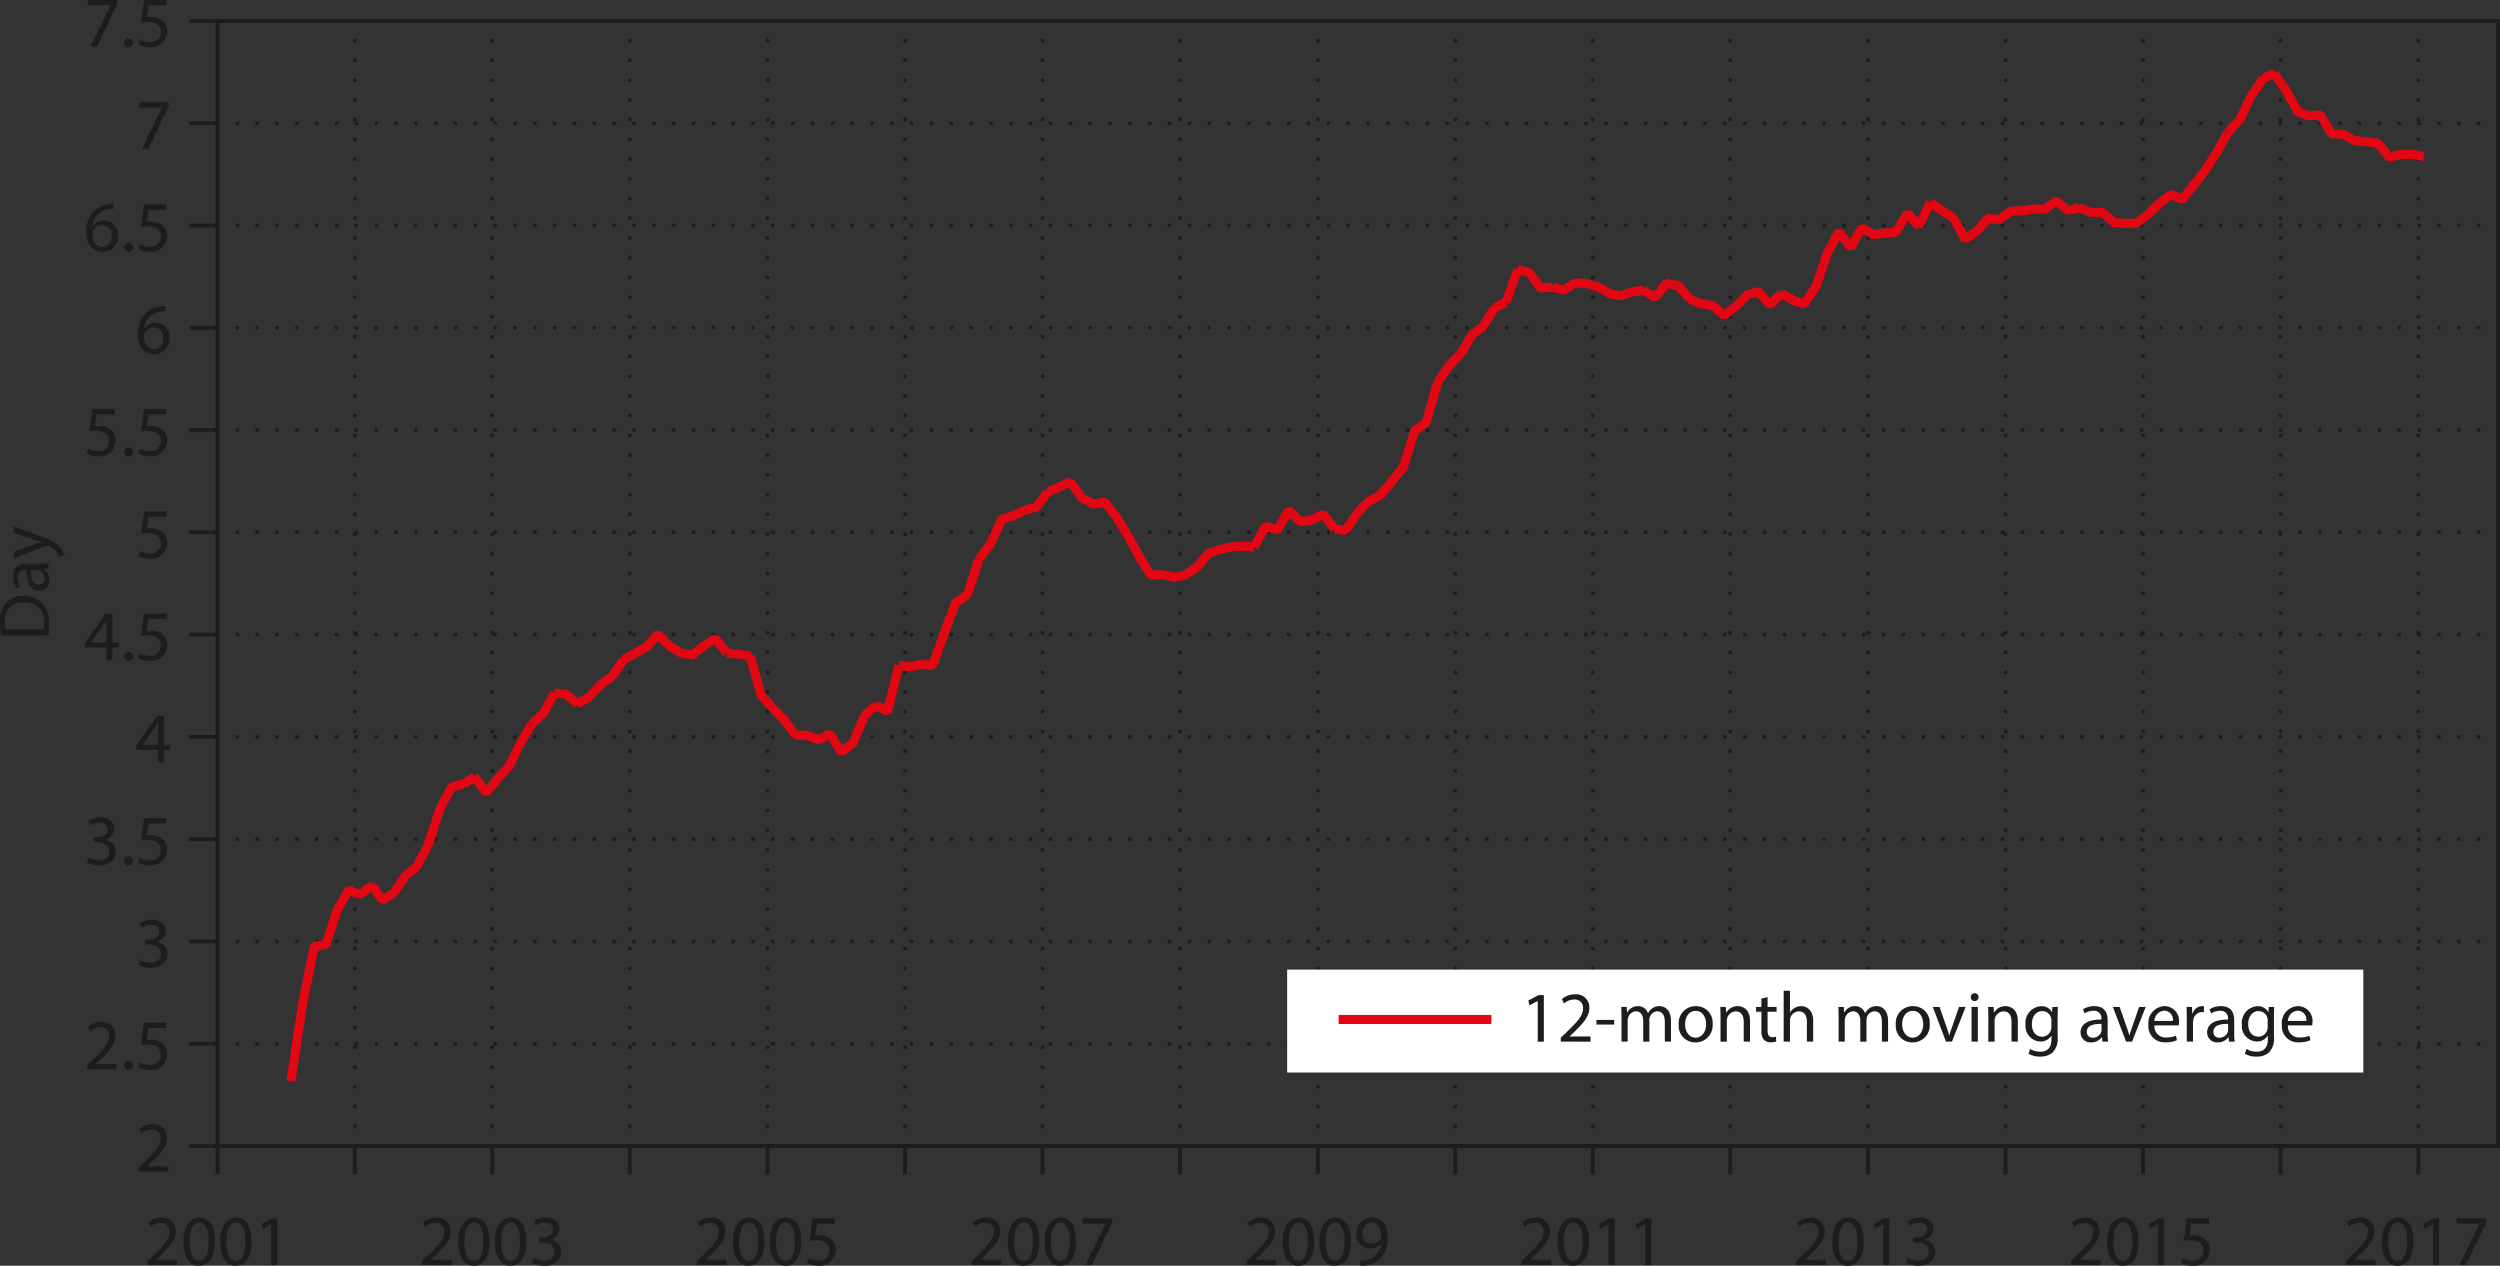 <svg xmlns="http://www.w3.org/2000/svg" viewBox="0 0 314.231 159.093"><rect x="0" y="0" width="314.231" height="159.093" fill="#333333" stroke="none"/><title>NL 153 - M2 - Buizza - Figure 8</title><line x1="27.34" y1="131.186" x2="27.34" y2="131.186" fill="none" stroke="#1d1d1b" stroke-linecap="round" stroke-miterlimit="10" stroke-width="0.5"/><line x1="29.833" y1="131.186" x2="312.735" y2="131.186" fill="none" stroke="#1d1d1b" stroke-linecap="round" stroke-miterlimit="10" stroke-width="0.5" stroke-dasharray="0 2.493"/><line x1="313.981" y1="131.186" x2="313.981" y2="131.186" fill="none" stroke="#1d1d1b" stroke-linecap="round" stroke-miterlimit="10" stroke-width="0.5"/><line x1="27.34" y1="118.331" x2="27.34" y2="118.331" fill="none" stroke="#1d1d1b" stroke-linecap="round" stroke-miterlimit="10" stroke-width="0.5"/><line x1="29.833" y1="118.331" x2="312.735" y2="118.331" fill="none" stroke="#1d1d1b" stroke-linecap="round" stroke-miterlimit="10" stroke-width="0.5" stroke-dasharray="0 2.493"/><line x1="313.981" y1="118.331" x2="313.981" y2="118.331" fill="none" stroke="#1d1d1b" stroke-linecap="round" stroke-miterlimit="10" stroke-width="0.5"/><line x1="27.34" y1="105.476" x2="27.34" y2="105.476" fill="none" stroke="#1d1d1b" stroke-linecap="round" stroke-miterlimit="10" stroke-width="0.5"/><line x1="29.833" y1="105.476" x2="312.735" y2="105.476" fill="none" stroke="#1d1d1b" stroke-linecap="round" stroke-miterlimit="10" stroke-width="0.5" stroke-dasharray="0 2.493"/><line x1="313.981" y1="105.476" x2="313.981" y2="105.476" fill="none" stroke="#1d1d1b" stroke-linecap="round" stroke-miterlimit="10" stroke-width="0.5"/><line x1="27.34" y1="92.622" x2="27.34" y2="92.622" fill="none" stroke="#1d1d1b" stroke-linecap="round" stroke-miterlimit="10" stroke-width="0.5"/><line x1="29.833" y1="92.622" x2="312.735" y2="92.622" fill="none" stroke="#1d1d1b" stroke-linecap="round" stroke-miterlimit="10" stroke-width="0.5" stroke-dasharray="0 2.493"/><line x1="313.981" y1="92.622" x2="313.981" y2="92.622" fill="none" stroke="#1d1d1b" stroke-linecap="round" stroke-miterlimit="10" stroke-width="0.5"/><line x1="27.34" y1="79.767" x2="27.34" y2="79.767" fill="none" stroke="#1d1d1b" stroke-linecap="round" stroke-miterlimit="10" stroke-width="0.5"/><line x1="29.833" y1="79.767" x2="312.735" y2="79.767" fill="none" stroke="#1d1d1b" stroke-linecap="round" stroke-miterlimit="10" stroke-width="0.5" stroke-dasharray="0 2.493"/><line x1="313.981" y1="79.767" x2="313.981" y2="79.767" fill="none" stroke="#1d1d1b" stroke-linecap="round" stroke-miterlimit="10" stroke-width="0.5"/><line x1="27.34" y1="66.913" x2="27.34" y2="66.913" fill="none" stroke="#1d1d1b" stroke-linecap="round" stroke-miterlimit="10" stroke-width="0.5"/><line x1="29.833" y1="66.913" x2="312.735" y2="66.913" fill="none" stroke="#1d1d1b" stroke-linecap="round" stroke-miterlimit="10" stroke-width="0.5" stroke-dasharray="0 2.493"/><line x1="313.981" y1="66.913" x2="313.981" y2="66.913" fill="none" stroke="#1d1d1b" stroke-linecap="round" stroke-miterlimit="10" stroke-width="0.5"/><line x1="27.34" y1="54.058" x2="27.34" y2="54.058" fill="none" stroke="#1d1d1b" stroke-linecap="round" stroke-miterlimit="10" stroke-width="0.5"/><line x1="29.833" y1="54.058" x2="312.735" y2="54.058" fill="none" stroke="#1d1d1b" stroke-linecap="round" stroke-miterlimit="10" stroke-width="0.5" stroke-dasharray="0 2.493"/><line x1="313.981" y1="54.058" x2="313.981" y2="54.058" fill="none" stroke="#1d1d1b" stroke-linecap="round" stroke-miterlimit="10" stroke-width="0.5"/><line x1="27.34" y1="41.203" x2="27.34" y2="41.203" fill="none" stroke="#1d1d1b" stroke-linecap="round" stroke-miterlimit="10" stroke-width="0.5"/><line x1="29.833" y1="41.203" x2="312.735" y2="41.203" fill="none" stroke="#1d1d1b" stroke-linecap="round" stroke-miterlimit="10" stroke-width="0.5" stroke-dasharray="0 2.493"/><line x1="313.981" y1="41.203" x2="313.981" y2="41.203" fill="none" stroke="#1d1d1b" stroke-linecap="round" stroke-miterlimit="10" stroke-width="0.5"/><line x1="27.34" y1="28.348" x2="27.34" y2="28.348" fill="none" stroke="#1d1d1b" stroke-linecap="round" stroke-miterlimit="10" stroke-width="0.5"/><line x1="29.833" y1="28.348" x2="312.735" y2="28.348" fill="none" stroke="#1d1d1b" stroke-linecap="round" stroke-miterlimit="10" stroke-width="0.5" stroke-dasharray="0 2.493"/><line x1="313.981" y1="28.348" x2="313.981" y2="28.348" fill="none" stroke="#1d1d1b" stroke-linecap="round" stroke-miterlimit="10" stroke-width="0.5"/><line x1="27.34" y1="15.494" x2="27.34" y2="15.494" fill="none" stroke="#1d1d1b" stroke-linecap="round" stroke-miterlimit="10" stroke-width="0.5"/><line x1="29.833" y1="15.494" x2="312.735" y2="15.494" fill="none" stroke="#1d1d1b" stroke-linecap="round" stroke-miterlimit="10" stroke-width="0.5" stroke-dasharray="0 2.493"/><line x1="313.981" y1="15.494" x2="313.981" y2="15.494" fill="none" stroke="#1d1d1b" stroke-linecap="round" stroke-miterlimit="10" stroke-width="0.5"/><line x1="44.595" y1="144.041" x2="44.595" y2="144.041" fill="none" stroke="#1d1d1b" stroke-linecap="round" stroke-miterlimit="10" stroke-width="0.5"/><line x1="44.595" y1="141.56" x2="44.595" y2="3.879" fill="none" stroke="#1d1d1b" stroke-linecap="round" stroke-miterlimit="10" stroke-width="0.5" stroke-dasharray="0 2.481"/><line x1="44.595" y1="2.639" x2="44.595" y2="2.639" fill="none" stroke="#1d1d1b" stroke-linecap="round" stroke-miterlimit="10" stroke-width="0.5"/><line x1="61.875" y1="144.041" x2="61.875" y2="144.041" fill="none" stroke="#1d1d1b" stroke-linecap="round" stroke-miterlimit="10" stroke-width="0.5"/><line x1="61.875" y1="141.56" x2="61.875" y2="3.879" fill="none" stroke="#1d1d1b" stroke-linecap="round" stroke-miterlimit="10" stroke-width="0.5" stroke-dasharray="0 2.481"/><line x1="61.875" y1="2.639" x2="61.875" y2="2.639" fill="none" stroke="#1d1d1b" stroke-linecap="round" stroke-miterlimit="10" stroke-width="0.5"/><line x1="79.153" y1="144.041" x2="79.153" y2="144.041" fill="none" stroke="#1d1d1b" stroke-linecap="round" stroke-miterlimit="10" stroke-width="0.5"/><line x1="79.153" y1="141.56" x2="79.153" y2="3.879" fill="none" stroke="#1d1d1b" stroke-linecap="round" stroke-miterlimit="10" stroke-width="0.5" stroke-dasharray="0 2.481"/><line x1="79.153" y1="2.639" x2="79.153" y2="2.639" fill="none" stroke="#1d1d1b" stroke-linecap="round" stroke-miterlimit="10" stroke-width="0.5"/><line x1="96.48" y1="144.041" x2="96.48" y2="144.041" fill="none" stroke="#1d1d1b" stroke-linecap="round" stroke-miterlimit="10" stroke-width="0.5"/><line x1="96.48" y1="141.56" x2="96.48" y2="3.879" fill="none" stroke="#1d1d1b" stroke-linecap="round" stroke-miterlimit="10" stroke-width="0.5" stroke-dasharray="0 2.481"/><line x1="96.48" y1="2.639" x2="96.48" y2="2.639" fill="none" stroke="#1d1d1b" stroke-linecap="round" stroke-miterlimit="10" stroke-width="0.5"/><line x1="113.759" y1="144.041" x2="113.759" y2="144.041" fill="none" stroke="#1d1d1b" stroke-linecap="round" stroke-miterlimit="10" stroke-width="0.5"/><line x1="113.759" y1="141.56" x2="113.759" y2="3.879" fill="none" stroke="#1d1d1b" stroke-linecap="round" stroke-miterlimit="10" stroke-width="0.5" stroke-dasharray="0 2.481"/><line x1="113.759" y1="2.639" x2="113.759" y2="2.639" fill="none" stroke="#1d1d1b" stroke-linecap="round" stroke-miterlimit="10" stroke-width="0.5"/><line x1="131.038" y1="144.041" x2="131.038" y2="144.041" fill="none" stroke="#1d1d1b" stroke-linecap="round" stroke-miterlimit="10" stroke-width="0.5"/><line x1="131.038" y1="141.56" x2="131.038" y2="3.879" fill="none" stroke="#1d1d1b" stroke-linecap="round" stroke-miterlimit="10" stroke-width="0.5" stroke-dasharray="0 2.481"/><line x1="131.038" y1="2.639" x2="131.038" y2="2.639" fill="none" stroke="#1d1d1b" stroke-linecap="round" stroke-miterlimit="10" stroke-width="0.5"/><line x1="148.316" y1="144.041" x2="148.316" y2="144.041" fill="none" stroke="#1d1d1b" stroke-linecap="round" stroke-miterlimit="10" stroke-width="0.5"/><line x1="148.316" y1="141.56" x2="148.316" y2="3.879" fill="none" stroke="#1d1d1b" stroke-linecap="round" stroke-miterlimit="10" stroke-width="0.5" stroke-dasharray="0 2.481"/><line x1="148.316" y1="2.639" x2="148.316" y2="2.639" fill="none" stroke="#1d1d1b" stroke-linecap="round" stroke-miterlimit="10" stroke-width="0.5"/><line x1="165.643" y1="144.041" x2="165.643" y2="144.041" fill="none" stroke="#1d1d1b" stroke-linecap="round" stroke-miterlimit="10" stroke-width="0.5"/><line x1="165.643" y1="141.56" x2="165.643" y2="3.879" fill="none" stroke="#1d1d1b" stroke-linecap="round" stroke-miterlimit="10" stroke-width="0.5" stroke-dasharray="0 2.481"/><line x1="165.643" y1="2.639" x2="165.643" y2="2.639" fill="none" stroke="#1d1d1b" stroke-linecap="round" stroke-miterlimit="10" stroke-width="0.5"/><line x1="182.922" y1="144.041" x2="182.922" y2="144.041" fill="none" stroke="#1d1d1b" stroke-linecap="round" stroke-miterlimit="10" stroke-width="0.5"/><line x1="182.922" y1="141.56" x2="182.922" y2="3.879" fill="none" stroke="#1d1d1b" stroke-linecap="round" stroke-miterlimit="10" stroke-width="0.5" stroke-dasharray="0 2.481"/><line x1="182.922" y1="2.639" x2="182.922" y2="2.639" fill="none" stroke="#1d1d1b" stroke-linecap="round" stroke-miterlimit="10" stroke-width="0.5"/><line x1="200.201" y1="144.041" x2="200.201" y2="144.041" fill="none" stroke="#1d1d1b" stroke-linecap="round" stroke-miterlimit="10" stroke-width="0.5"/><line x1="200.201" y1="141.56" x2="200.201" y2="3.879" fill="none" stroke="#1d1d1b" stroke-linecap="round" stroke-miterlimit="10" stroke-width="0.5" stroke-dasharray="0 2.481"/><line x1="200.201" y1="2.639" x2="200.201" y2="2.639" fill="none" stroke="#1d1d1b" stroke-linecap="round" stroke-miterlimit="10" stroke-width="0.5"/><line x1="217.48" y1="144.041" x2="217.48" y2="144.041" fill="none" stroke="#1d1d1b" stroke-linecap="round" stroke-miterlimit="10" stroke-width="0.5"/><line x1="217.48" y1="141.56" x2="217.48" y2="3.879" fill="none" stroke="#1d1d1b" stroke-linecap="round" stroke-miterlimit="10" stroke-width="0.5" stroke-dasharray="0 2.481"/><line x1="217.48" y1="2.639" x2="217.48" y2="2.639" fill="none" stroke="#1d1d1b" stroke-linecap="round" stroke-miterlimit="10" stroke-width="0.5"/><line x1="234.807" y1="144.041" x2="234.807" y2="144.041" fill="none" stroke="#1d1d1b" stroke-linecap="round" stroke-miterlimit="10" stroke-width="0.5"/><line x1="234.807" y1="141.56" x2="234.807" y2="3.879" fill="none" stroke="#1d1d1b" stroke-linecap="round" stroke-miterlimit="10" stroke-width="0.5" stroke-dasharray="0 2.481"/><line x1="234.807" y1="2.639" x2="234.807" y2="2.639" fill="none" stroke="#1d1d1b" stroke-linecap="round" stroke-miterlimit="10" stroke-width="0.5"/><line x1="252.085" y1="144.041" x2="252.085" y2="144.041" fill="none" stroke="#1d1d1b" stroke-linecap="round" stroke-miterlimit="10" stroke-width="0.5"/><line x1="252.085" y1="141.56" x2="252.085" y2="3.879" fill="none" stroke="#1d1d1b" stroke-linecap="round" stroke-miterlimit="10" stroke-width="0.5" stroke-dasharray="0 2.481"/><line x1="252.085" y1="2.639" x2="252.085" y2="2.639" fill="none" stroke="#1d1d1b" stroke-linecap="round" stroke-miterlimit="10" stroke-width="0.5"/><line x1="269.364" y1="144.041" x2="269.364" y2="144.041" fill="none" stroke="#1d1d1b" stroke-linecap="round" stroke-miterlimit="10" stroke-width="0.5"/><line x1="269.364" y1="141.56" x2="269.364" y2="3.879" fill="none" stroke="#1d1d1b" stroke-linecap="round" stroke-miterlimit="10" stroke-width="0.5" stroke-dasharray="0 2.481"/><line x1="269.364" y1="2.639" x2="269.364" y2="2.639" fill="none" stroke="#1d1d1b" stroke-linecap="round" stroke-miterlimit="10" stroke-width="0.5"/><line x1="286.643" y1="144.041" x2="286.643" y2="144.041" fill="none" stroke="#1d1d1b" stroke-linecap="round" stroke-miterlimit="10" stroke-width="0.5"/><line x1="286.643" y1="141.56" x2="286.643" y2="3.879" fill="none" stroke="#1d1d1b" stroke-linecap="round" stroke-miterlimit="10" stroke-width="0.5" stroke-dasharray="0 2.481"/><line x1="286.643" y1="2.639" x2="286.643" y2="2.639" fill="none" stroke="#1d1d1b" stroke-linecap="round" stroke-miterlimit="10" stroke-width="0.5"/><line x1="303.97" y1="144.041" x2="303.97" y2="144.041" fill="none" stroke="#1d1d1b" stroke-linecap="round" stroke-miterlimit="10" stroke-width="0.5"/><line x1="303.97" y1="141.56" x2="303.97" y2="3.879" fill="none" stroke="#1d1d1b" stroke-linecap="round" stroke-miterlimit="10" stroke-width="0.5" stroke-dasharray="0 2.481"/><line x1="303.97" y1="2.639" x2="303.97" y2="2.639" fill="none" stroke="#1d1d1b" stroke-linecap="round" stroke-miterlimit="10" stroke-width="0.5"/><polyline points="304.657 19.686 303.189 19.415 301.768 19.398 300.301 19.765 298.881 18.002 297.413 17.802 297.414 17.802 295.945 17.682 294.525 16.879 293.058 16.789 291.638 14.428 290.17 14.55 288.797 14.03 287.33 11.338 285.861 9.256 285.863 9.256 284.442 9.874 284.442 9.873 282.975 12.012 281.554 15.009 281.554 15.01 280.087 16.559 280.088 16.558 278.619 19.156 277.199 21.387 275.732 23.259 274.312 25.035 272.844 24.465 271.519 25.488 270.051 26.888 268.583 28.044 267.162 28.088 267.164 28.088 265.696 27.968 264.276 26.693 262.808 26.694 261.34 26.099 261.341 26.099 259.921 26.443 258.453 25.246 257.033 26.291 255.565 26.291 254.239 26.494 252.772 26.52 251.304 27.605 249.885 27.451 248.417 29.105 246.996 30.069 245.528 27.366 245.529 27.365 244.061 26.469 242.641 25.421 242.642 25.422 241.174 28.412 239.753 26.791 238.285 29.193 236.961 29.272 235.493 29.508 234.026 28.639 232.605 31.111 231.138 29.138 229.718 31.725 229.718 31.726 228.251 36.015 226.783 38.196 225.362 37.726 223.894 36.89 223.895 36.89 222.475 38.331 221.007 36.645 219.635 37.045 218.167 38.552 216.699 39.644 215.279 38.396 213.811 38.19 213.811 38.191 212.39 37.588 212.392 37.588 210.924 35.898 209.456 35.625 208.036 37.394 206.568 36.483 206.569 36.483 205.149 36.679 203.68 37.175 202.355 36.91 200.888 36.066 199.42 35.633 199.42 35.632 198 35.562 196.532 36.474 195.112 36.091 195.113 36.091 193.645 36.201 192.177 34.231 190.756 33.908 190.757 33.909 189.289 37.983 189.289 37.982 187.869 38.672 187.87 38.673 186.402 41.045 185.076 42.017 183.608 44.452 183.609 44.452 182.141 45.962 180.721 48.021 180.721 48.019 179.254 53.104 177.833 54.156 176.366 58.762 174.898 60.55 173.479 62.258 172.011 63.022 170.59 64.524 169.122 66.662 167.797 66.495 167.798 66.495 166.33 64.651 164.863 65.348 163.442 65.567 161.974 64.125 160.554 66.609 159.086 66.146 157.618 68.778 157.62 68.778 156.199 68.646 154.732 68.756 153.311 69.065 151.843 69.589 150.471 71.258 149.004 72.274 147.535 72.563 146.116 72.235 144.648 72.275 143.227 70.038 143.229 70.038 141.76 67.303 140.293 64.959 138.873 63.118 137.405 63.358 135.985 62.573 134.517 60.536 134.517 60.535 133.192 61.193 131.724 61.83 131.725 61.83 130.257 63.726 128.836 64.11 128.837 64.11 127.369 64.839 125.949 65.228 124.482 68.376 123.014 70.341 123.014 70.34 121.593 74.772 121.594 74.773 120.126 75.743 118.707 79.515 117.238 83.641 115.912 83.463 115.913 83.464 114.445 83.815 112.977 83.641 112.978 83.641 111.558 89.427 110.089 88.644 110.091 88.644 108.67 89.964 107.203 93.411 105.735 94.538 104.314 92.262 102.848 92.99 101.427 92.427 99.959 92.397 98.634 90.555 97.166 89.018 95.698 87.437 94.278 82.459 94.279 82.458 92.811 82.209 91.39 82.085 91.391 82.085 89.923 80.271 88.456 81.182 87.036 82.334 85.568 82.047 84.148 81.199 82.68 79.705 81.308 81.294 79.84 82.112 78.372 82.932 78.372 82.931 76.952 85.021 76.953 85.023 75.485 86.056 74.065 87.615 74.065 87.616 72.597 88.443 72.597 88.442 71.129 87.25 69.709 87.128 69.71 87.128 68.242 89.722 66.821 91.016 66.822 91.015 65.354 93.549 64.029 96.25 62.562 97.878 61.094 99.663 59.673 97.659 59.673 97.66 58.205 98.56 58.206 98.56 56.786 98.899 55.317 101.607 55.319 101.607 53.851 106.102 52.43 108.896 52.431 108.897 50.963 110.072 49.542 112.186 48.074 113.152 46.749 111.302 46.75 111.302 45.282 112.414 43.815 111.89 42.394 114.406 40.926 118.783 39.507 118.916 38.039 126.116 36.571 135.886" fill="none" stroke="#e30613" stroke-linejoin="bevel" stroke-width="1.14"/><line x1="23.796" y1="144.041" x2="27.339" y2="144.041" fill="none" stroke="#1d1d1b" stroke-linejoin="bevel" stroke-width="0.5"/><line x1="23.796" y1="131.186" x2="27.339" y2="131.186" fill="none" stroke="#1d1d1b" stroke-linejoin="bevel" stroke-width="0.5"/><line x1="23.796" y1="118.331" x2="27.339" y2="118.331" fill="none" stroke="#1d1d1b" stroke-linejoin="bevel" stroke-width="0.5"/><line x1="23.796" y1="105.476" x2="27.339" y2="105.476" fill="none" stroke="#1d1d1b" stroke-linejoin="bevel" stroke-width="0.5"/><line x1="23.796" y1="92.622" x2="27.339" y2="92.622" fill="none" stroke="#1d1d1b" stroke-linejoin="bevel" stroke-width="0.5"/><line x1="23.796" y1="79.767" x2="27.339" y2="79.767" fill="none" stroke="#1d1d1b" stroke-linejoin="bevel" stroke-width="0.5"/><line x1="23.796" y1="66.913" x2="27.339" y2="66.913" fill="none" stroke="#1d1d1b" stroke-linejoin="bevel" stroke-width="0.5"/><line x1="23.796" y1="54.058" x2="27.339" y2="54.058" fill="none" stroke="#1d1d1b" stroke-linejoin="bevel" stroke-width="0.5"/><line x1="23.796" y1="41.203" x2="27.339" y2="41.203" fill="none" stroke="#1d1d1b" stroke-linejoin="bevel" stroke-width="0.5"/><line x1="23.796" y1="28.348" x2="27.339" y2="28.348" fill="none" stroke="#1d1d1b" stroke-linejoin="bevel" stroke-width="0.5"/><line x1="23.796" y1="15.494" x2="27.339" y2="15.494" fill="none" stroke="#1d1d1b" stroke-linejoin="bevel" stroke-width="0.5"/><line x1="23.796" y1="2.639" x2="27.339" y2="2.639" fill="none" stroke="#1d1d1b" stroke-linejoin="bevel" stroke-width="0.5"/><path d="M143.124,304.839v-.486l.621-.6c1.495-1.422,2.169-2.179,2.179-3.061a1.044,1.044,0,0,0-1.162-1.143,1.992,1.992,0,0,0-1.242.5l-.252-.558a2.565,2.565,0,0,1,1.656-.594,1.647,1.647,0,0,1,1.792,1.7c0,1.08-.783,1.953-2.017,3.142l-.468.432v.018h2.629v.657Z" transform="translate(-125.716 -157.586)" fill="#1d1d1b"/><path d="M136.644,291.986V291.5l.621-.6c1.494-1.422,2.169-2.179,2.179-3.061a1.044,1.044,0,0,0-1.162-1.143,1.993,1.993,0,0,0-1.242.5l-.252-.558a2.565,2.565,0,0,1,1.656-.594,1.647,1.647,0,0,1,1.792,1.7c0,1.08-.783,1.953-2.017,3.142l-.468.432v.018h2.628v.657Z" transform="translate(-125.716 -157.586)" fill="#1d1d1b"/><path d="M141.324,291.518a.532.532,0,0,1,.54-.567.568.568,0,1,1-.54.567Z" transform="translate(-125.716 -157.586)" fill="#1d1d1b"/><path d="M146.616,286.8h-2.232l-.225,1.5a3.122,3.122,0,0,1,.477-.036,2.47,2.47,0,0,1,1.26.315,1.667,1.667,0,0,1,.837,1.5,2.03,2.03,0,0,1-2.179,2,2.864,2.864,0,0,1-1.458-.36l.2-.6a2.621,2.621,0,0,0,1.251.324,1.291,1.291,0,0,0,1.386-1.27c-.009-.756-.513-1.3-1.684-1.3a6.082,6.082,0,0,0-.81.063l.378-2.809h2.8Z" transform="translate(-125.716 -157.586)" fill="#1d1d1b"/><path d="M143.313,278.22a2.648,2.648,0,0,0,1.3.369c1.017,0,1.333-.648,1.323-1.134-.009-.819-.747-1.17-1.512-1.17h-.441v-.594h.441c.576,0,1.305-.3,1.305-.99,0-.468-.3-.882-1.026-.882a2.149,2.149,0,0,0-1.17.387l-.207-.576a2.782,2.782,0,0,1,1.531-.45c1.152,0,1.674.684,1.674,1.4a1.453,1.453,0,0,1-1.08,1.377v.018a1.525,1.525,0,0,1,1.305,1.5c0,.936-.729,1.755-2.134,1.755a2.976,2.976,0,0,1-1.521-.4Z" transform="translate(-125.716 -157.586)" fill="#1d1d1b"/><path d="M136.833,265.367a2.648,2.648,0,0,0,1.3.369c1.017,0,1.333-.648,1.323-1.134-.009-.819-.747-1.17-1.512-1.17H137.5v-.594h.441c.576,0,1.305-.3,1.305-.99,0-.468-.3-.882-1.026-.882a2.151,2.151,0,0,0-1.17.387l-.207-.576a2.782,2.782,0,0,1,1.531-.45c1.152,0,1.674.684,1.674,1.4a1.453,1.453,0,0,1-1.08,1.377v.018a1.525,1.525,0,0,1,1.305,1.5c0,.936-.729,1.755-2.134,1.755a2.976,2.976,0,0,1-1.521-.4Z" transform="translate(-125.716 -157.586)" fill="#1d1d1b"/><path d="M141.324,265.808a.532.532,0,0,1,.54-.567.568.568,0,1,1-.54.567Z" transform="translate(-125.716 -157.586)" fill="#1d1d1b"/><path d="M146.616,261.09h-2.232l-.225,1.5a3.122,3.122,0,0,1,.477-.036,2.47,2.47,0,0,1,1.26.315,1.667,1.667,0,0,1,.837,1.5,2.03,2.03,0,0,1-2.179,2,2.864,2.864,0,0,1-1.458-.36l.2-.6a2.621,2.621,0,0,0,1.251.324,1.291,1.291,0,0,0,1.386-1.27c-.009-.756-.513-1.3-1.684-1.3a6.082,6.082,0,0,0-.81.063l.378-2.809h2.8Z" transform="translate(-125.716 -157.586)" fill="#1d1d1b"/><path d="M145.573,253.42v-1.593h-2.719V251.3l2.61-3.736h.855v3.637h.819v.622h-.819v1.593Zm0-2.215v-1.954q0-.458.027-.918h-.027c-.18.342-.324.594-.486.864l-1.432,1.99v.018Z" transform="translate(-125.716 -157.586)" fill="#1d1d1b"/><path d="M139.093,240.566v-1.593h-2.719v-.522l2.61-3.736h.855v3.637h.819v.622h-.819v1.593Zm0-2.215V236.4q0-.458.027-.918h-.027c-.18.342-.324.594-.486.864l-1.431,1.99v.018Z" transform="translate(-125.716 -157.586)" fill="#1d1d1b"/><path d="M141.324,240.1a.532.532,0,0,1,.54-.567.568.568,0,1,1-.54.567Z" transform="translate(-125.716 -157.586)" fill="#1d1d1b"/><path d="M146.616,235.38h-2.232l-.225,1.5a3.122,3.122,0,0,1,.477-.036,2.47,2.47,0,0,1,1.26.315,1.667,1.667,0,0,1,.837,1.5,2.03,2.03,0,0,1-2.179,2,2.864,2.864,0,0,1-1.458-.36l.2-.6a2.621,2.621,0,0,0,1.251.324,1.291,1.291,0,0,0,1.386-1.27c-.009-.756-.513-1.3-1.684-1.3a6.082,6.082,0,0,0-.81.063l.378-2.809h2.8Z" transform="translate(-125.716 -157.586)" fill="#1d1d1b"/><path d="M146.617,222.526h-2.232l-.225,1.5a3.122,3.122,0,0,1,.477-.036,2.47,2.47,0,0,1,1.26.315,1.667,1.667,0,0,1,.837,1.5,2.03,2.03,0,0,1-2.179,2,2.864,2.864,0,0,1-1.458-.36l.2-.6a2.621,2.621,0,0,0,1.251.324,1.291,1.291,0,0,0,1.386-1.27c-.009-.756-.513-1.3-1.684-1.3a6.075,6.075,0,0,0-.81.063l.378-2.809h2.8Z" transform="translate(-125.716 -157.586)" fill="#1d1d1b"/><path d="M140.137,209.671H137.9l-.225,1.5a3.122,3.122,0,0,1,.477-.036,2.47,2.47,0,0,1,1.26.315,1.667,1.667,0,0,1,.837,1.5,2.03,2.03,0,0,1-2.179,2,2.864,2.864,0,0,1-1.458-.36l.2-.6a2.621,2.621,0,0,0,1.251.324,1.291,1.291,0,0,0,1.386-1.27c-.009-.756-.513-1.3-1.684-1.3a6.082,6.082,0,0,0-.81.063l.378-2.809h2.8Z" transform="translate(-125.716 -157.586)" fill="#1d1d1b"/><path d="M141.324,214.389a.532.532,0,0,1,.54-.567.568.568,0,1,1-.54.567Z" transform="translate(-125.716 -157.586)" fill="#1d1d1b"/><path d="M146.616,209.671h-2.232l-.225,1.5a3.122,3.122,0,0,1,.477-.036,2.47,2.47,0,0,1,1.26.315,1.667,1.667,0,0,1,.837,1.5,2.03,2.03,0,0,1-2.179,2,2.864,2.864,0,0,1-1.458-.36l.2-.6a2.621,2.621,0,0,0,1.251.324,1.291,1.291,0,0,0,1.386-1.27c-.009-.756-.513-1.3-1.684-1.3a6.082,6.082,0,0,0-.81.063l.378-2.809h2.8Z" transform="translate(-125.716 -157.586)" fill="#1d1d1b"/><path d="M146.464,196.709a2.864,2.864,0,0,0-.594.036,2.38,2.38,0,0,0-2.035,2.08h.027a1.783,1.783,0,0,1,3.178,1.215A1.957,1.957,0,0,1,145.1,202.1c-1.251,0-2.07-.972-2.07-2.494a3.68,3.68,0,0,1,.99-2.638,3.188,3.188,0,0,1,1.873-.864,3.849,3.849,0,0,1,.576-.045Zm-.225,3.376a1.189,1.189,0,0,0-1.207-1.341,1.3,1.3,0,0,0-1.134.72.677.677,0,0,0-.09.351c.018.963.459,1.674,1.287,1.674C145.78,201.489,146.239,200.922,146.239,200.085Z" transform="translate(-125.716 -157.586)" fill="#1d1d1b"/><path d="M139.984,183.854a2.865,2.865,0,0,0-.594.036,2.38,2.38,0,0,0-2.035,2.08h.027a1.783,1.783,0,0,1,3.178,1.215,1.957,1.957,0,0,1-1.944,2.062c-1.251,0-2.071-.972-2.071-2.494a3.68,3.68,0,0,1,.99-2.638,3.188,3.188,0,0,1,1.873-.864,3.849,3.849,0,0,1,.576-.045Zm-.225,3.376a1.189,1.189,0,0,0-1.207-1.341,1.3,1.3,0,0,0-1.134.72.677.677,0,0,0-.09.351c.018.963.459,1.674,1.288,1.674C139.3,188.634,139.759,188.067,139.759,187.23Z" transform="translate(-125.716 -157.586)" fill="#1d1d1b"/><path d="M141.324,188.679a.532.532,0,0,1,.54-.567.568.568,0,1,1-.54.567Z" transform="translate(-125.716 -157.586)" fill="#1d1d1b"/><path d="M146.616,183.961h-2.232l-.225,1.5a3.122,3.122,0,0,1,.477-.036,2.47,2.47,0,0,1,1.26.315,1.667,1.667,0,0,1,.837,1.5,2.03,2.03,0,0,1-2.179,2,2.864,2.864,0,0,1-1.458-.36l.2-.6a2.621,2.621,0,0,0,1.251.324,1.291,1.291,0,0,0,1.386-1.27c-.009-.756-.513-1.3-1.684-1.3a6.082,6.082,0,0,0-.81.063l.378-2.809h2.8Z" transform="translate(-125.716 -157.586)" fill="#1d1d1b"/><path d="M146.923,170.441v.522l-2.547,5.33h-.819l2.539-5.177V171.1h-2.863v-.657Z" transform="translate(-125.716 -157.586)" fill="#1d1d1b"/><path d="M140.443,157.586v.522l-2.548,5.33h-.819l2.539-5.177v-.018h-2.863v-.657Z" transform="translate(-125.716 -157.586)" fill="#1d1d1b"/><path d="M141.324,162.97a.532.532,0,0,1,.54-.567.568.568,0,1,1-.54.567Z" transform="translate(-125.716 -157.586)" fill="#1d1d1b"/><path d="M146.616,158.252h-2.232l-.225,1.5a3.122,3.122,0,0,1,.477-.036,2.47,2.47,0,0,1,1.26.315,1.667,1.667,0,0,1,.837,1.5,2.03,2.03,0,0,1-2.179,2,2.864,2.864,0,0,1-1.458-.36l.2-.6a2.621,2.621,0,0,0,1.251.324,1.291,1.291,0,0,0,1.386-1.27c-.009-.756-.513-1.3-1.684-1.3a6.082,6.082,0,0,0-.81.063l.378-2.809h2.8Z" transform="translate(-125.716 -157.586)" fill="#1d1d1b"/><path d="M125.846,237.477a11.262,11.262,0,0,1-.13-1.665,3.479,3.479,0,0,1,.75-2.46,2.8,2.8,0,0,1,2.177-.86,3.209,3.209,0,0,1,2.36.867,3.739,3.739,0,0,1,.88,2.681,12.75,12.75,0,0,1-.069,1.422Zm5.364-.8a4.966,4.966,0,0,0,.043-.792,2.332,2.332,0,0,0-2.581-2.577,2.164,2.164,0,0,0-2.335,2.463,4.448,4.448,0,0,0,.083.918Z" transform="translate(-125.716 -157.586)" fill="#1d1d1b"/><path d="M131.813,229.083l-.549.064v.027a1.622,1.622,0,0,1,.652,1.331,1.241,1.241,0,0,1-1.248,1.335c-1.053,0-1.632-.933-1.627-2.616h-.09a.9.9,0,0,0-1.006.993,2.172,2.172,0,0,0,.327,1.133l-.522.181a2.706,2.706,0,0,1-.391-1.43c0-1.333.906-1.659,1.779-1.661l1.629,0a6.136,6.136,0,0,0,1.044-.075Zm-2.224.122c-.016.865.14,1.846.986,1.844a.7.7,0,0,0,.754-.749,1.085,1.085,0,0,0-.731-1.052.818.818,0,0,0-.252-.044Z" transform="translate(-125.716 -157.586)" fill="#1d1d1b"/><path d="M127.45,226.953l2.572-.96c.288-.1.63-.208.891-.281v-.018c-.262-.081-.595-.169-.91-.277l-2.559-.858,0-.837,3.109,1.181a6.621,6.621,0,0,1,2.731,1.487,2.152,2.152,0,0,1,.516.971l-.666.2a2.091,2.091,0,0,0-.389-.692,2.4,2.4,0,0,0-.883-.665.561.561,0,0,0-.189-.062.7.7,0,0,0-.207.055l-4.011,1.621Z" transform="translate(-125.716 -157.586)" fill="#1d1d1b"/><polyline points="27.34 144.041 27.34 2.639 313.981 2.639 313.981 144.041 27.34 144.041" fill="none" stroke="#1d1d1b" stroke-miterlimit="10" stroke-width="0.5"/><line x1="44.595" y1="147.584" x2="44.595" y2="144.041" fill="none" stroke="#1d1d1b" stroke-linejoin="bevel" stroke-width="0.5"/><line x1="27.34" y1="147.584" x2="27.34" y2="144.041" fill="none" stroke="#1d1d1b" stroke-linejoin="bevel" stroke-width="0.5"/><line x1="61.875" y1="147.584" x2="61.875" y2="144.041" fill="none" stroke="#1d1d1b" stroke-linejoin="bevel" stroke-width="0.5"/><line x1="79.153" y1="147.584" x2="79.153" y2="144.041" fill="none" stroke="#1d1d1b" stroke-linejoin="bevel" stroke-width="0.5"/><line x1="96.48" y1="147.584" x2="96.48" y2="144.041" fill="none" stroke="#1d1d1b" stroke-linejoin="bevel" stroke-width="0.5"/><line x1="113.759" y1="147.584" x2="113.759" y2="144.041" fill="none" stroke="#1d1d1b" stroke-linejoin="bevel" stroke-width="0.5"/><line x1="131.038" y1="147.584" x2="131.038" y2="144.041" fill="none" stroke="#1d1d1b" stroke-linejoin="bevel" stroke-width="0.5"/><line x1="148.316" y1="147.584" x2="148.316" y2="144.041" fill="none" stroke="#1d1d1b" stroke-linejoin="bevel" stroke-width="0.5"/><line x1="165.643" y1="147.584" x2="165.643" y2="144.041" fill="none" stroke="#1d1d1b" stroke-linejoin="bevel" stroke-width="0.5"/><line x1="182.922" y1="147.584" x2="182.922" y2="144.041" fill="none" stroke="#1d1d1b" stroke-linejoin="bevel" stroke-width="0.5"/><line x1="200.201" y1="147.584" x2="200.201" y2="144.041" fill="none" stroke="#1d1d1b" stroke-linejoin="bevel" stroke-width="0.5"/><line x1="217.48" y1="147.584" x2="217.48" y2="144.041" fill="none" stroke="#1d1d1b" stroke-linejoin="bevel" stroke-width="0.5"/><line x1="234.807" y1="147.584" x2="234.807" y2="144.041" fill="none" stroke="#1d1d1b" stroke-linejoin="bevel" stroke-width="0.5"/><line x1="252.085" y1="147.584" x2="252.085" y2="144.041" fill="none" stroke="#1d1d1b" stroke-linejoin="bevel" stroke-width="0.5"/><line x1="269.364" y1="147.584" x2="269.364" y2="144.041" fill="none" stroke="#1d1d1b" stroke-linejoin="bevel" stroke-width="0.5"/><line x1="286.643" y1="147.584" x2="286.643" y2="144.041" fill="none" stroke="#1d1d1b" stroke-linejoin="bevel" stroke-width="0.5"/><line x1="303.97" y1="147.584" x2="303.97" y2="144.041" fill="none" stroke="#1d1d1b" stroke-linejoin="bevel" stroke-width="0.5"/><path d="M178.762,316.581v-.486l.621-.6c1.495-1.423,2.169-2.179,2.179-3.062a1.044,1.044,0,0,0-1.162-1.144,1.994,1.994,0,0,0-1.242.5l-.252-.558a2.568,2.568,0,0,1,1.656-.595,1.647,1.647,0,0,1,1.792,1.7c0,1.08-.783,1.953-2.017,3.142l-.468.433v.018H182.5v.657Z" transform="translate(-125.716 -157.586)" fill="#1d1d1b"/><path d="M187.268,313.592c0,1.99-.738,3.088-2.035,3.088-1.144,0-1.917-1.071-1.936-3.007,0-1.962.846-3.043,2.035-3.043C186.566,310.63,187.268,311.729,187.268,313.592Zm-3.178.091c0,1.521.468,2.386,1.188,2.386.81,0,1.2-.945,1.2-2.44,0-1.44-.369-2.386-1.188-2.386C184.594,311.242,184.089,312.089,184.089,313.683Z" transform="translate(-125.716 -157.586)" fill="#1d1d1b"/><path d="M191.885,313.592c0,1.99-.738,3.088-2.035,3.088-1.144,0-1.917-1.071-1.936-3.007,0-1.962.846-3.043,2.035-3.043C191.183,310.63,191.885,311.729,191.885,313.592Zm-3.178.091c0,1.521.468,2.386,1.188,2.386.81,0,1.2-.945,1.2-2.44,0-1.44-.369-2.386-1.188-2.386C189.211,311.242,188.707,312.089,188.707,313.683Z" transform="translate(-125.716 -157.586)" fill="#1d1d1b"/><path d="M192.8,315.672a2.653,2.653,0,0,0,1.3.369c1.017,0,1.333-.648,1.323-1.135-.009-.819-.747-1.17-1.512-1.17h-.441v-.595h.441c.576,0,1.305-.3,1.305-.99,0-.468-.3-.882-1.026-.882a2.153,2.153,0,0,0-1.17.387l-.207-.576a2.786,2.786,0,0,1,1.531-.45c1.152,0,1.674.685,1.674,1.4a1.454,1.454,0,0,1-1.08,1.378v.018a1.525,1.525,0,0,1,1.305,1.5c0,.936-.729,1.755-2.134,1.755a2.981,2.981,0,0,1-1.521-.4Z" transform="translate(-125.716 -157.586)" fill="#1d1d1b"/><path d="M144.227,316.581v-.486l.621-.6c1.495-1.423,2.169-2.179,2.179-3.062a1.044,1.044,0,0,0-1.162-1.144,1.994,1.994,0,0,0-1.242.5l-.252-.558a2.568,2.568,0,0,1,1.656-.595,1.647,1.647,0,0,1,1.792,1.7c0,1.08-.783,1.953-2.017,3.142l-.468.433v.018h2.629v.657Z" transform="translate(-125.716 -157.586)" fill="#1d1d1b"/><path d="M152.733,313.592c0,1.99-.738,3.088-2.035,3.088-1.144,0-1.917-1.071-1.936-3.007,0-1.962.846-3.043,2.035-3.043C152.03,310.63,152.733,311.729,152.733,313.592Zm-3.178.091c0,1.521.468,2.386,1.188,2.386.81,0,1.2-.945,1.2-2.44,0-1.44-.369-2.386-1.188-2.386C150.059,311.242,149.554,312.089,149.554,313.683Z" transform="translate(-125.716 -157.586)" fill="#1d1d1b"/><path d="M157.35,313.592c0,1.99-.738,3.088-2.035,3.088-1.144,0-1.917-1.071-1.936-3.007,0-1.962.846-3.043,2.035-3.043C156.648,310.63,157.35,311.729,157.35,313.592Zm-3.178.091c0,1.521.468,2.386,1.188,2.386.81,0,1.2-.945,1.2-2.44,0-1.44-.369-2.386-1.188-2.386C154.676,311.242,154.171,312.089,154.171,313.683Z" transform="translate(-125.716 -157.586)" fill="#1d1d1b"/><path d="M159.8,311.468h-.018l-1.017.549-.153-.6,1.279-.684h.675v5.852H159.8Z" transform="translate(-125.716 -157.586)" fill="#1d1d1b"/><path d="M213.305,316.581v-.486l.621-.6c1.495-1.423,2.169-2.179,2.179-3.062a1.044,1.044,0,0,0-1.162-1.144,1.994,1.994,0,0,0-1.242.5l-.252-.558a2.568,2.568,0,0,1,1.656-.595,1.647,1.647,0,0,1,1.792,1.7c0,1.08-.783,1.953-2.017,3.142l-.468.433v.018h2.629v.657Z" transform="translate(-125.716 -157.586)" fill="#1d1d1b"/><path d="M221.811,313.592c0,1.99-.738,3.088-2.035,3.088-1.144,0-1.917-1.071-1.936-3.007,0-1.962.846-3.043,2.035-3.043C221.109,310.63,221.811,311.729,221.811,313.592Zm-3.178.091c0,1.521.468,2.386,1.188,2.386.81,0,1.2-.945,1.2-2.44,0-1.44-.369-2.386-1.188-2.386C219.137,311.242,218.633,312.089,218.633,313.683Z" transform="translate(-125.716 -157.586)" fill="#1d1d1b"/><path d="M226.428,313.592c0,1.99-.738,3.088-2.035,3.088-1.144,0-1.917-1.071-1.936-3.007,0-1.962.846-3.043,2.035-3.043C225.726,310.63,226.428,311.729,226.428,313.592Zm-3.178.091c0,1.521.468,2.386,1.188,2.386.81,0,1.2-.945,1.2-2.44,0-1.44-.369-2.386-1.188-2.386C223.754,311.242,223.25,312.089,223.25,313.683Z" transform="translate(-125.716 -157.586)" fill="#1d1d1b"/><path d="M230.649,311.4h-2.232l-.225,1.5a3.06,3.06,0,0,1,.477-.036,2.474,2.474,0,0,1,1.26.314,1.669,1.669,0,0,1,.837,1.5,2.03,2.03,0,0,1-2.179,2,2.87,2.87,0,0,1-1.458-.359l.2-.6a2.626,2.626,0,0,0,1.251.324,1.291,1.291,0,0,0,1.386-1.27c-.009-.756-.513-1.3-1.684-1.3a6,6,0,0,0-.81.063l.378-2.809h2.8Z" transform="translate(-125.716 -157.586)" fill="#1d1d1b"/><path d="M247.848,316.581v-.486l.621-.6c1.495-1.423,2.169-2.179,2.179-3.062a1.044,1.044,0,0,0-1.162-1.144,1.994,1.994,0,0,0-1.242.5l-.252-.558a2.568,2.568,0,0,1,1.656-.595,1.647,1.647,0,0,1,1.792,1.7c0,1.08-.783,1.953-2.017,3.142l-.468.433v.018h2.629v.657Z" transform="translate(-125.716 -157.586)" fill="#1d1d1b"/><path d="M256.354,313.592c0,1.99-.738,3.088-2.035,3.088-1.144,0-1.917-1.071-1.936-3.007,0-1.962.846-3.043,2.035-3.043C255.652,310.63,256.354,311.729,256.354,313.592Zm-3.178.091c0,1.521.468,2.386,1.188,2.386.81,0,1.2-.945,1.2-2.44,0-1.44-.369-2.386-1.188-2.386C253.68,311.242,253.176,312.089,253.176,313.683Z" transform="translate(-125.716 -157.586)" fill="#1d1d1b"/><path d="M260.971,313.592c0,1.99-.738,3.088-2.035,3.088-1.144,0-1.917-1.071-1.936-3.007,0-1.962.846-3.043,2.035-3.043C260.269,310.63,260.971,311.729,260.971,313.592Zm-3.178.091c0,1.521.468,2.386,1.188,2.386.81,0,1.2-.945,1.2-2.44,0-1.44-.369-2.386-1.188-2.386C258.3,311.242,257.793,312.089,257.793,313.683Z" transform="translate(-125.716 -157.586)" fill="#1d1d1b"/><path d="M265.5,310.73v.521l-2.547,5.33h-.819l2.539-5.177v-.018h-2.863v-.657Z" transform="translate(-125.716 -157.586)" fill="#1d1d1b"/><path d="M282.392,316.581v-.486l.621-.6c1.495-1.423,2.169-2.179,2.179-3.062a1.044,1.044,0,0,0-1.162-1.144,1.994,1.994,0,0,0-1.242.5l-.252-.558a2.568,2.568,0,0,1,1.656-.595,1.647,1.647,0,0,1,1.792,1.7c0,1.08-.783,1.953-2.017,3.142l-.468.433v.018h2.629v.657Z" transform="translate(-125.716 -157.586)" fill="#1d1d1b"/><path d="M290.9,313.592c0,1.99-.738,3.088-2.035,3.088-1.144,0-1.917-1.071-1.936-3.007,0-1.962.846-3.043,2.035-3.043C290.2,310.63,290.9,311.729,290.9,313.592Zm-3.178.091c0,1.521.468,2.386,1.188,2.386.81,0,1.2-.945,1.2-2.44,0-1.44-.369-2.386-1.188-2.386C288.224,311.242,287.719,312.089,287.719,313.683Z" transform="translate(-125.716 -157.586)" fill="#1d1d1b"/><path d="M295.515,313.592c0,1.99-.738,3.088-2.035,3.088-1.144,0-1.917-1.071-1.936-3.007,0-1.962.846-3.043,2.035-3.043C294.813,310.63,295.515,311.729,295.515,313.592Zm-3.178.091c0,1.521.468,2.386,1.188,2.386.81,0,1.2-.945,1.2-2.44,0-1.44-.369-2.386-1.188-2.386C292.841,311.242,292.337,312.089,292.337,313.683Z" transform="translate(-125.716 -157.586)" fill="#1d1d1b"/><path d="M296.7,316.023a3.3,3.3,0,0,0,.639-.026,2.209,2.209,0,0,0,1.224-.567,2.574,2.574,0,0,0,.774-1.558h-.027a1.716,1.716,0,0,1-1.377.63,1.7,1.7,0,0,1-1.729-1.791,2.007,2.007,0,0,1,2-2.08c1.2,0,1.936.973,1.936,2.467a3.7,3.7,0,0,1-1.008,2.746,2.925,2.925,0,0,1-1.7.783,3.71,3.71,0,0,1-.729.045Zm.288-3.366a1.126,1.126,0,0,0,1.125,1.242,1.311,1.311,0,0,0,1.152-.612.524.524,0,0,0,.072-.288c0-1-.369-1.765-1.2-1.765C297.466,311.233,296.989,311.827,296.989,312.656Z" transform="translate(-125.716 -157.586)" fill="#1d1d1b"/><path d="M316.935,316.581v-.486l.621-.6c1.5-1.423,2.17-2.179,2.179-3.062a1.044,1.044,0,0,0-1.161-1.144,1.993,1.993,0,0,0-1.242.5l-.252-.558a2.566,2.566,0,0,1,1.656-.595,1.647,1.647,0,0,1,1.791,1.7c0,1.08-.783,1.953-2.017,3.142l-.468.433v.018h2.629v.657Z" transform="translate(-125.716 -157.586)" fill="#1d1d1b"/><path d="M325.441,313.592c0,1.99-.738,3.088-2.034,3.088-1.144,0-1.918-1.071-1.936-3.007,0-1.962.846-3.043,2.034-3.043C324.738,310.63,325.441,311.729,325.441,313.592Zm-3.178.091c0,1.521.468,2.386,1.188,2.386.81,0,1.2-.945,1.2-2.44,0-1.44-.369-2.386-1.188-2.386C322.767,311.242,322.263,312.089,322.263,313.683Z" transform="translate(-125.716 -157.586)" fill="#1d1d1b"/><path d="M327.888,311.468h-.018l-1.018.549-.152-.6,1.278-.684h.675v5.852h-.766Z" transform="translate(-125.716 -157.586)" fill="#1d1d1b"/><path d="M332.5,311.468h-.019l-1.017.549-.153-.6,1.278-.684h.675v5.852H332.5Z" transform="translate(-125.716 -157.586)" fill="#1d1d1b"/><path d="M351.478,316.581v-.486l.621-.6c1.5-1.423,2.17-2.179,2.179-3.062a1.044,1.044,0,0,0-1.161-1.144,1.993,1.993,0,0,0-1.242.5l-.252-.558a2.566,2.566,0,0,1,1.656-.595,1.647,1.647,0,0,1,1.791,1.7c0,1.08-.783,1.953-2.017,3.142l-.468.433v.018h2.629v.657Z" transform="translate(-125.716 -157.586)" fill="#1d1d1b"/><path d="M359.983,313.592c0,1.99-.738,3.088-2.034,3.088-1.144,0-1.918-1.071-1.936-3.007,0-1.962.846-3.043,2.034-3.043C359.281,310.63,359.983,311.729,359.983,313.592Zm-3.178.091c0,1.521.468,2.386,1.188,2.386.81,0,1.2-.945,1.2-2.44,0-1.44-.369-2.386-1.188-2.386C357.31,311.242,356.806,312.089,356.806,313.683Z" transform="translate(-125.716 -157.586)" fill="#1d1d1b"/><path d="M362.431,311.468h-.018l-1.018.549-.152-.6,1.278-.684h.675v5.852h-.766Z" transform="translate(-125.716 -157.586)" fill="#1d1d1b"/><path d="M365.518,315.672a2.651,2.651,0,0,0,1.3.369c1.018,0,1.333-.648,1.323-1.135-.009-.819-.747-1.17-1.512-1.17h-.441v-.595h.441c.576,0,1.3-.3,1.3-.99,0-.468-.3-.882-1.026-.882a2.151,2.151,0,0,0-1.17.387l-.207-.576a2.784,2.784,0,0,1,1.53-.45c1.152,0,1.675.685,1.675,1.4a1.454,1.454,0,0,1-1.08,1.378v.018a1.525,1.525,0,0,1,1.3,1.5c0,.936-.729,1.755-2.134,1.755a2.981,2.981,0,0,1-1.521-.4Z" transform="translate(-125.716 -157.586)" fill="#1d1d1b"/><path d="M386.021,316.581v-.486l.621-.6c1.5-1.423,2.17-2.179,2.179-3.062a1.044,1.044,0,0,0-1.161-1.144,1.993,1.993,0,0,0-1.242.5l-.252-.558a2.566,2.566,0,0,1,1.656-.595,1.647,1.647,0,0,1,1.791,1.7c0,1.08-.783,1.953-2.017,3.142l-.468.433v.018h2.629v.657Z" transform="translate(-125.716 -157.586)" fill="#1d1d1b"/><path d="M394.526,313.592c0,1.99-.738,3.088-2.034,3.088-1.144,0-1.918-1.071-1.936-3.007,0-1.962.846-3.043,2.034-3.043C393.824,310.63,394.526,311.729,394.526,313.592Zm-3.178.091c0,1.521.468,2.386,1.188,2.386.81,0,1.2-.945,1.2-2.44,0-1.44-.369-2.386-1.188-2.386C391.853,311.242,391.349,312.089,391.349,313.683Z" transform="translate(-125.716 -157.586)" fill="#1d1d1b"/><path d="M396.974,311.468h-.018l-1.018.549-.152-.6,1.278-.684h.675v5.852h-.766Z" transform="translate(-125.716 -157.586)" fill="#1d1d1b"/><path d="M403.364,311.4h-2.232l-.226,1.5a3.073,3.073,0,0,1,.478-.036,2.471,2.471,0,0,1,1.26.314,1.668,1.668,0,0,1,.838,1.5,2.03,2.03,0,0,1-2.179,2,2.871,2.871,0,0,1-1.459-.359l.2-.6a2.629,2.629,0,0,0,1.252.324,1.291,1.291,0,0,0,1.386-1.27c-.009-.756-.513-1.3-1.684-1.3a6,6,0,0,0-.81.063l.378-2.809h2.8Z" transform="translate(-125.716 -157.586)" fill="#1d1d1b"/><path d="M420.565,316.581v-.486l.621-.6c1.494-1.423,2.169-2.179,2.179-3.062a1.045,1.045,0,0,0-1.162-1.144,2,2,0,0,0-1.242.5l-.252-.558a2.57,2.57,0,0,1,1.656-.595,1.647,1.647,0,0,1,1.792,1.7c0,1.08-.783,1.953-2.017,3.142l-.469.433v.018H424.3v.657Z" transform="translate(-125.716 -157.586)" fill="#1d1d1b"/><path d="M429.07,313.592c0,1.99-.738,3.088-2.035,3.088-1.144,0-1.917-1.071-1.936-3.007,0-1.962.847-3.043,2.035-3.043C428.368,310.63,429.07,311.729,429.07,313.592Zm-3.179.091c0,1.521.469,2.386,1.188,2.386.811,0,1.2-.945,1.2-2.44,0-1.44-.369-2.386-1.188-2.386C426.4,311.242,425.892,312.089,425.892,313.683Z" transform="translate(-125.716 -157.586)" fill="#1d1d1b"/><path d="M431.518,311.468H431.5l-1.017.549-.153-.6,1.278-.684h.675v5.852h-.765Z" transform="translate(-125.716 -157.586)" fill="#1d1d1b"/><path d="M438.214,310.73v.521l-2.548,5.33h-.819l2.539-5.177v-.018h-2.863v-.657Z" transform="translate(-125.716 -157.586)" fill="#1d1d1b"/><rect x="161.786" y="121.872" width="135.265" height="12.935" fill="#fff"/><line x1="168.257" y1="128.142" x2="187.455" y2="128.142" fill="none" stroke="#e30613" stroke-linejoin="bevel" stroke-width="1.14"/><path d="M319,283.4h-.019l-1.018.549-.152-.6,1.278-.684h.675v5.852H319Z" transform="translate(-125.716 -157.586)" fill="#1d1d1b"/><path d="M321.894,288.508v-.486l.621-.6c1.494-1.422,2.17-2.179,2.179-3.061a1.044,1.044,0,0,0-1.161-1.143,2,2,0,0,0-1.243.5l-.252-.558a2.568,2.568,0,0,1,1.657-.594,1.646,1.646,0,0,1,1.791,1.7c0,1.08-.783,1.953-2.017,3.142l-.468.432v.018h2.629v.657Z" transform="translate(-125.716 -157.586)" fill="#1d1d1b"/><path d="M328.6,285.78v.585h-2.224v-.585Z" transform="translate(-125.716 -157.586)" fill="#1d1d1b"/><path d="M329.525,285.331c0-.45-.009-.819-.036-1.18h.693l.036.7h.026a1.5,1.5,0,0,1,1.369-.8,1.289,1.289,0,0,1,1.233.874h.018a1.8,1.8,0,0,1,.486-.567,1.487,1.487,0,0,1,.963-.306c.576,0,1.432.378,1.432,1.891v2.566h-.774v-2.467c0-.837-.306-1.341-.945-1.341a1.024,1.024,0,0,0-.936.72,1.3,1.3,0,0,0-.063.4v2.692h-.774V285.9c0-.693-.306-1.2-.909-1.2a1.083,1.083,0,0,0-.981.792,1.1,1.1,0,0,0-.062.387v2.629h-.774Z" transform="translate(-125.716 -157.586)" fill="#1d1d1b"/><path d="M340.975,286.294a2.13,2.13,0,0,1-2.17,2.314,2.072,2.072,0,0,1-2.089-2.242,2.128,2.128,0,0,1,2.161-2.314A2.064,2.064,0,0,1,340.975,286.294Zm-3.457.045c0,.954.549,1.674,1.323,1.674.756,0,1.323-.711,1.323-1.692,0-.738-.369-1.675-1.306-1.675S337.518,285.51,337.518,286.339Z" transform="translate(-125.716 -157.586)" fill="#1d1d1b"/><path d="M341.972,285.331c0-.45-.009-.819-.036-1.18h.7l.045.72h.019a1.6,1.6,0,0,1,1.44-.819c.6,0,1.539.36,1.539,1.855v2.6h-.792V286c0-.7-.262-1.288-1.009-1.288a1.165,1.165,0,0,0-1.116,1.18v2.62h-.792Z" transform="translate(-125.716 -157.586)" fill="#1d1d1b"/><path d="M347.885,282.9v1.251h1.135v.6h-1.135v2.35c0,.54.153.846.595.846a1.749,1.749,0,0,0,.459-.054l.036.594a1.943,1.943,0,0,1-.7.108,1.1,1.1,0,0,1-.855-.333,1.611,1.611,0,0,1-.307-1.134v-2.376h-.675v-.6h.675v-1.044Z" transform="translate(-125.716 -157.586)" fill="#1d1d1b"/><path d="M349.91,282.116h.792v2.719h.019a1.476,1.476,0,0,1,.566-.559,1.636,1.636,0,0,1,.811-.225c.585,0,1.521.36,1.521,1.864v2.593h-.792v-2.5c0-.7-.261-1.3-1.009-1.3a1.137,1.137,0,0,0-1.062.792.942.942,0,0,0-.055.378v2.629h-.792Z" transform="translate(-125.716 -157.586)" fill="#1d1d1b"/><path d="M356.813,285.331c0-.45-.009-.819-.036-1.18h.693l.036.7h.026a1.5,1.5,0,0,1,1.369-.8,1.289,1.289,0,0,1,1.233.874h.018a1.8,1.8,0,0,1,.486-.567,1.487,1.487,0,0,1,.963-.306c.576,0,1.432.378,1.432,1.891v2.566h-.774v-2.467c0-.837-.306-1.341-.945-1.341a1.024,1.024,0,0,0-.936.72,1.3,1.3,0,0,0-.063.4v2.692h-.774V285.9c0-.693-.306-1.2-.909-1.2a1.083,1.083,0,0,0-.981.792,1.1,1.1,0,0,0-.062.387v2.629h-.774Z" transform="translate(-125.716 -157.586)" fill="#1d1d1b"/><path d="M368.262,286.294a2.13,2.13,0,0,1-2.17,2.314A2.072,2.072,0,0,1,364,286.366a2.128,2.128,0,0,1,2.161-2.314A2.064,2.064,0,0,1,368.262,286.294Zm-3.457.045c0,.954.549,1.674,1.323,1.674.756,0,1.323-.711,1.323-1.692,0-.738-.369-1.675-1.306-1.675S364.8,285.51,364.8,286.339Z" transform="translate(-125.716 -157.586)" fill="#1d1d1b"/><path d="M369.5,284.151l.855,2.449a11.016,11.016,0,0,1,.352,1.117h.026c.1-.36.226-.721.369-1.117l.847-2.449h.828l-1.711,4.357h-.756l-1.656-4.357Z" transform="translate(-125.716 -157.586)" fill="#1d1d1b"/><path d="M374.407,282.927a.49.49,0,0,1-.98,0,.483.483,0,0,1,.5-.5A.47.47,0,0,1,374.407,282.927Zm-.882,5.582v-4.357h.792v4.357Z" transform="translate(-125.716 -157.586)" fill="#1d1d1b"/><path d="M375.632,285.331c0-.45-.009-.819-.036-1.18h.7l.045.72h.019a1.6,1.6,0,0,1,1.44-.819c.6,0,1.539.36,1.539,1.855v2.6h-.792V286c0-.7-.262-1.288-1.009-1.288a1.165,1.165,0,0,0-1.116,1.18v2.62h-.792Z" transform="translate(-125.716 -157.586)" fill="#1d1d1b"/><path d="M384.381,284.151c-.018.315-.036.667-.036,1.2v2.53a2.506,2.506,0,0,1-.621,1.99,2.309,2.309,0,0,1-1.584.522,2.817,2.817,0,0,1-1.45-.36l.2-.6a2.461,2.461,0,0,0,1.278.342c.811,0,1.4-.423,1.4-1.521v-.486h-.018a1.556,1.556,0,0,1-1.387.729,1.948,1.948,0,0,1-1.854-2.125,2.092,2.092,0,0,1,1.963-2.314,1.451,1.451,0,0,1,1.359.756h.018l.036-.657Zm-.819,1.72a1.127,1.127,0,0,0-.045-.36,1.141,1.141,0,0,0-1.107-.837c-.756,0-1.3.639-1.3,1.647,0,.855.432,1.566,1.287,1.566a1.158,1.158,0,0,0,1.1-.811,1.379,1.379,0,0,0,.063-.423Z" transform="translate(-125.716 -157.586)" fill="#1d1d1b"/><path d="M389.979,288.508l-.063-.549h-.027a1.622,1.622,0,0,1-1.332.648,1.241,1.241,0,0,1-1.332-1.251c0-1.053.936-1.629,2.619-1.621v-.09a.9.9,0,0,0-.99-1.008,2.166,2.166,0,0,0-1.134.324l-.181-.522a2.708,2.708,0,0,1,1.432-.387c1.332,0,1.656.91,1.656,1.783v1.629a6.162,6.162,0,0,0,.072,1.044Zm-.117-2.224c-.864-.018-1.846.135-1.846.981a.7.7,0,0,0,.747.756,1.084,1.084,0,0,0,1.054-.729.846.846,0,0,0,.045-.252Z" transform="translate(-125.716 -157.586)" fill="#1d1d1b"/><path d="M392.137,284.151l.855,2.449a11.016,11.016,0,0,1,.352,1.117h.026c.1-.36.226-.721.369-1.117l.847-2.449h.828l-1.711,4.357h-.756l-1.656-4.357Z" transform="translate(-125.716 -157.586)" fill="#1d1d1b"/><path d="M396.512,286.474a1.4,1.4,0,0,0,1.494,1.513,2.863,2.863,0,0,0,1.206-.225l.136.567a3.535,3.535,0,0,1-1.45.27,2.023,2.023,0,0,1-2.143-2.2,2.116,2.116,0,0,1,2.044-2.35,1.846,1.846,0,0,1,1.8,2.053,3.017,3.017,0,0,1-.027.369Zm2.322-.567a1.128,1.128,0,0,0-1.1-1.288,1.313,1.313,0,0,0-1.215,1.288Z" transform="translate(-125.716 -157.586)" fill="#1d1d1b"/><path d="M400.579,285.51c0-.513-.009-.954-.036-1.359h.693l.027.855h.035a1.308,1.308,0,0,1,1.207-.955.852.852,0,0,1,.225.027v.747a1.186,1.186,0,0,0-.27-.027,1.11,1.11,0,0,0-1.062,1.017,2.174,2.174,0,0,0-.036.369v2.323h-.783Z" transform="translate(-125.716 -157.586)" fill="#1d1d1b"/><path d="M405.891,288.508l-.063-.549H405.8a1.622,1.622,0,0,1-1.332.648,1.241,1.241,0,0,1-1.332-1.251c0-1.053.936-1.629,2.619-1.621v-.09a.9.9,0,0,0-.99-1.008,2.166,2.166,0,0,0-1.134.324l-.181-.522a2.708,2.708,0,0,1,1.432-.387c1.332,0,1.656.91,1.656,1.783v1.629a6.162,6.162,0,0,0,.072,1.044Zm-.117-2.224c-.864-.018-1.846.135-1.846.981a.7.7,0,0,0,.747.756,1.084,1.084,0,0,0,1.054-.729.846.846,0,0,0,.045-.252Z" transform="translate(-125.716 -157.586)" fill="#1d1d1b"/><path d="M411.569,284.151c-.018.315-.036.667-.036,1.2v2.53a2.5,2.5,0,0,1-.621,1.99,2.309,2.309,0,0,1-1.584.522,2.811,2.811,0,0,1-1.449-.36l.2-.6a2.461,2.461,0,0,0,1.278.342c.811,0,1.405-.423,1.405-1.521v-.486h-.019a1.556,1.556,0,0,1-1.387.729,1.948,1.948,0,0,1-1.854-2.125,2.092,2.092,0,0,1,1.963-2.314,1.451,1.451,0,0,1,1.359.756h.018l.036-.657Zm-.819,1.72a1.127,1.127,0,0,0-.045-.36,1.141,1.141,0,0,0-1.107-.837c-.756,0-1.3.639-1.3,1.647,0,.855.432,1.566,1.287,1.566a1.158,1.158,0,0,0,1.1-.811,1.379,1.379,0,0,0,.063-.423Z" transform="translate(-125.716 -157.586)" fill="#1d1d1b"/><path d="M413.287,286.474a1.4,1.4,0,0,0,1.494,1.513,2.863,2.863,0,0,0,1.206-.225l.136.567a3.535,3.535,0,0,1-1.45.27,2.023,2.023,0,0,1-2.143-2.2,2.116,2.116,0,0,1,2.044-2.35,1.846,1.846,0,0,1,1.8,2.053,3.017,3.017,0,0,1-.027.369Zm2.322-.567a1.128,1.128,0,0,0-1.1-1.288,1.313,1.313,0,0,0-1.215,1.288Z" transform="translate(-125.716 -157.586)" fill="#1d1d1b"/></svg>